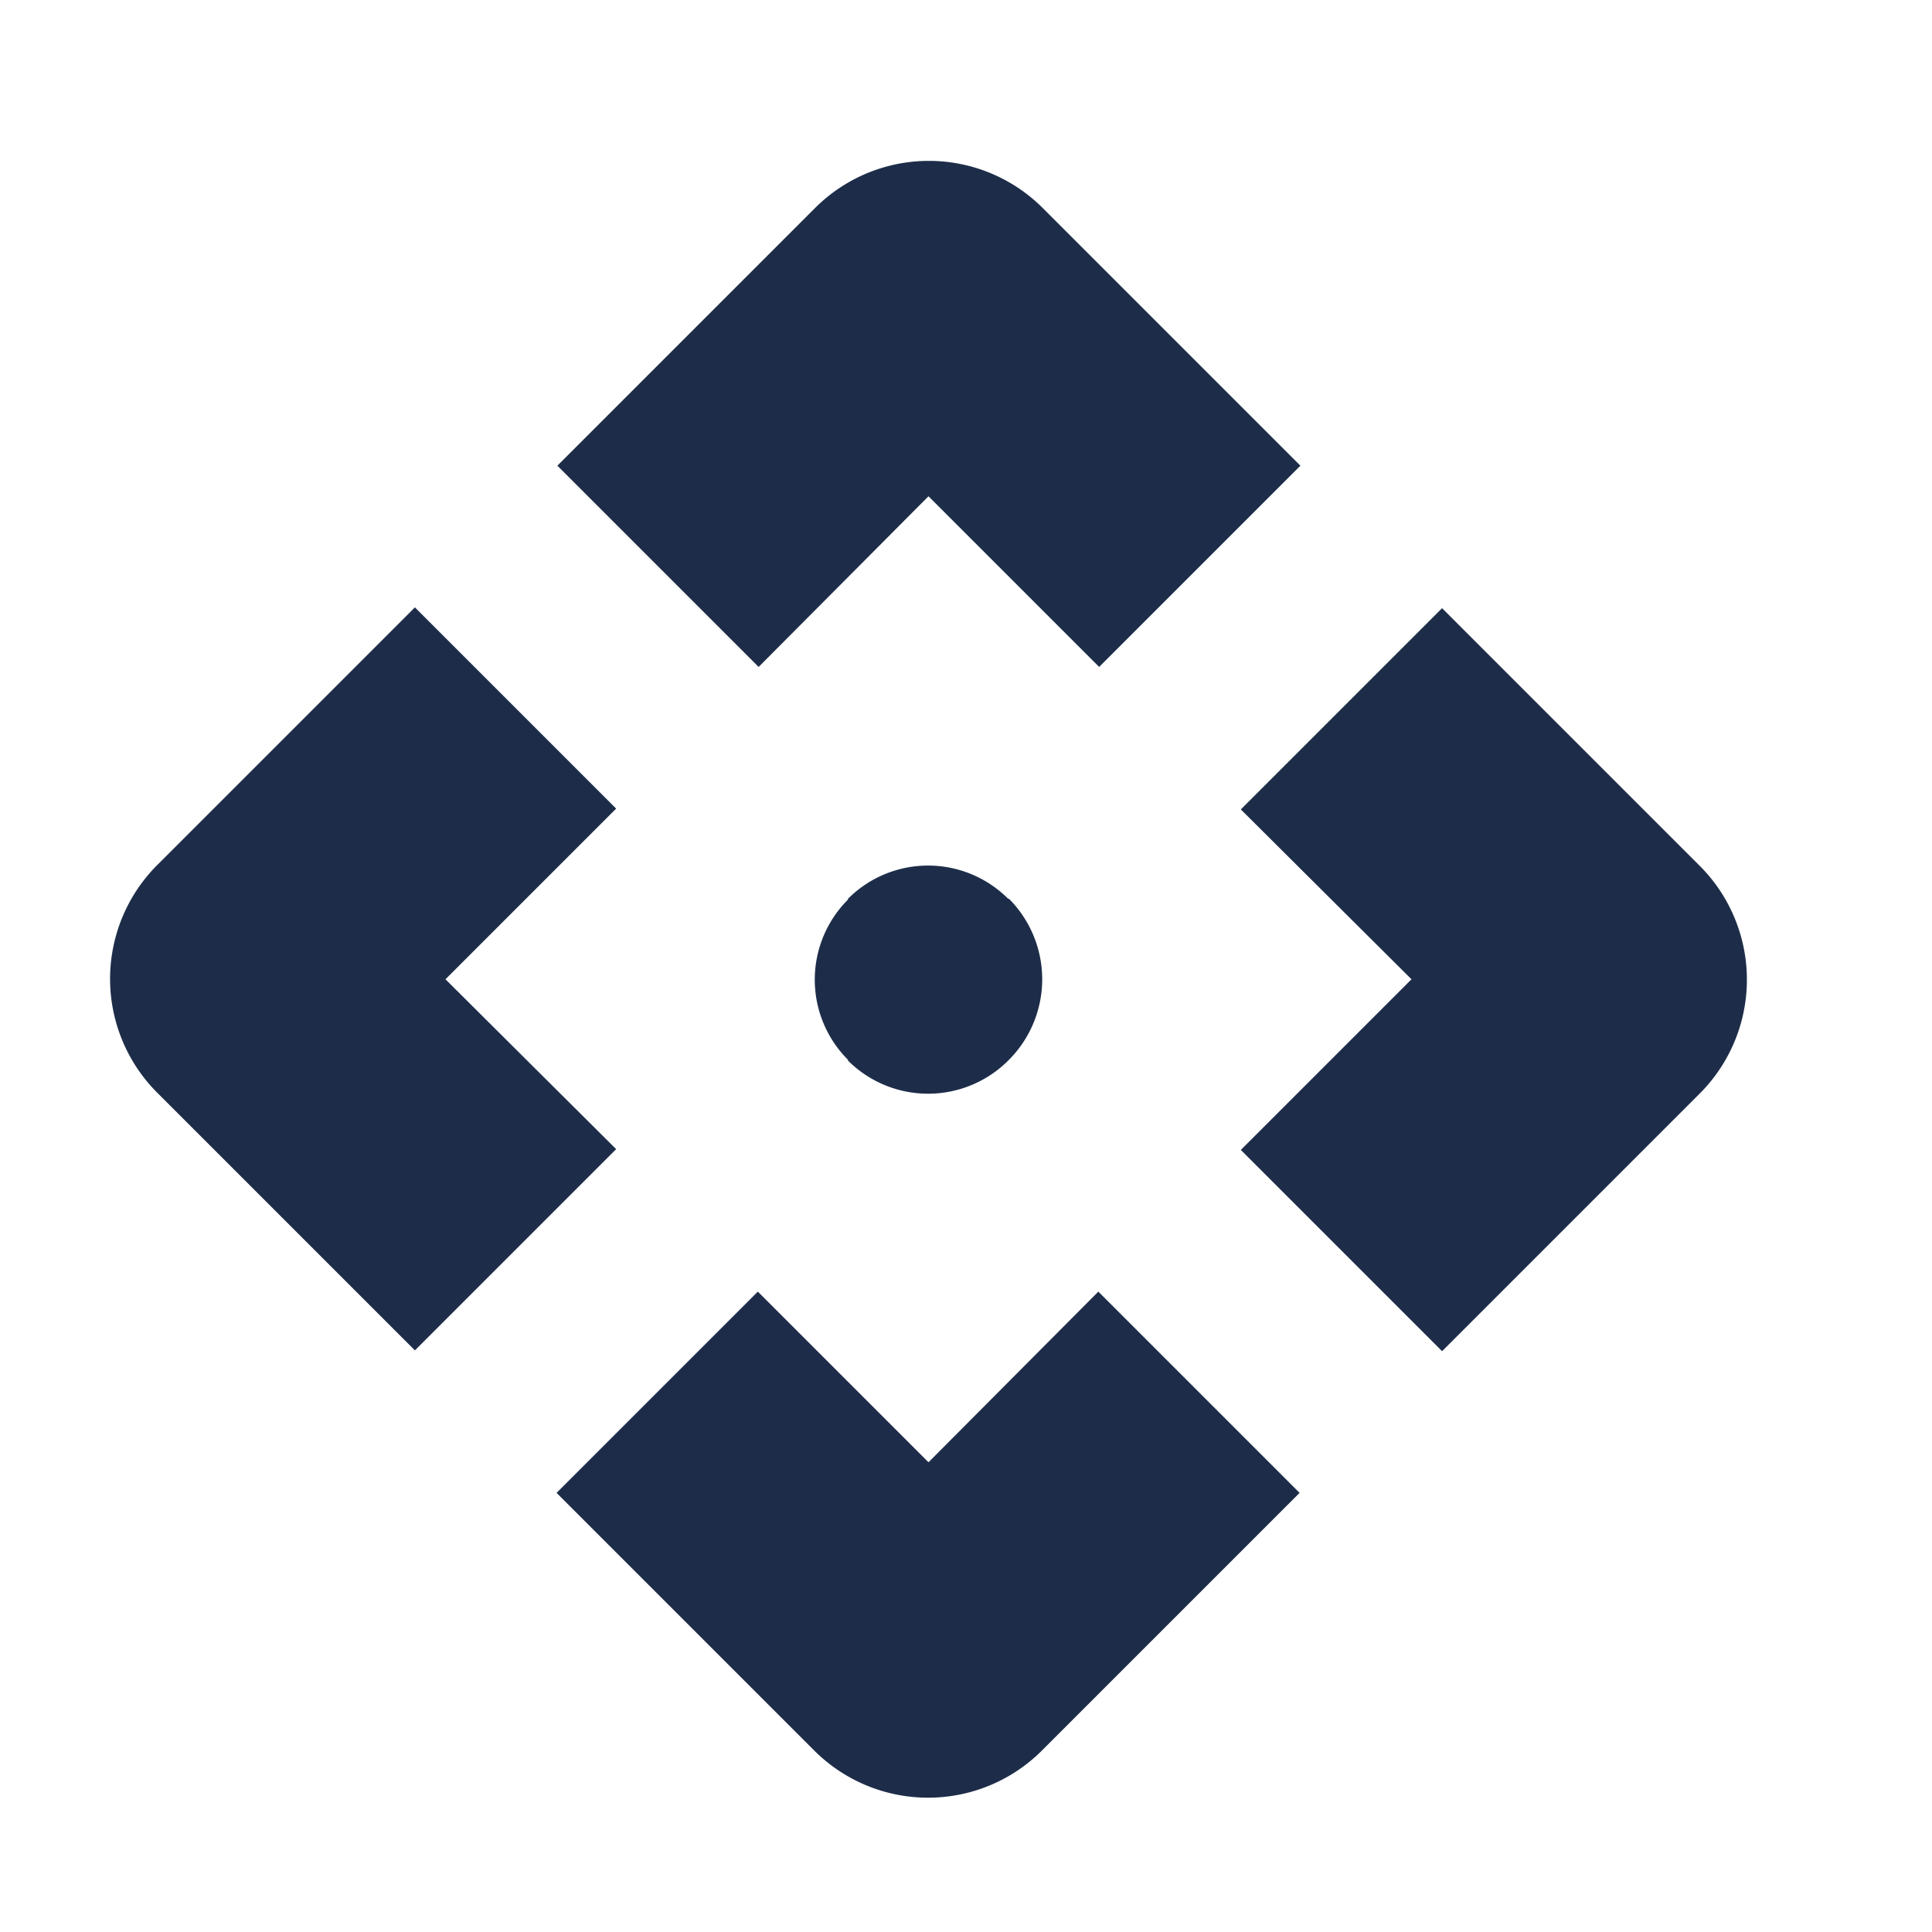 <svg id="handshake_black_24dp_1_" data-name="handshake_black_24dp(1)" xmlns="http://www.w3.org/2000/svg" width="24" height="24" viewBox="0 0 24 24">
  <g id="Group_3060" data-name="Group 3060">
    <rect id="Rectangle_1982" data-name="Rectangle 1982" width="24" height="24" fill="none"/>
    <rect id="Rectangle_1983" data-name="Rectangle 1983" width="24" height="24" fill="none"/>
  </g>
  <path id="Path_11935" data-name="Path 11935" d="M13,13h0a1.409,1.409,0,0,1-2,.01V13a1.406,1.406,0,0,1,0-1.99V11a1.406,1.406,0,0,1,1.99,0H13A1.418,1.418,0,0,1,13,13ZM12,6l2.12,2.12,2.5-2.5-3.2-3.2a2,2,0,0,0-2.83,0l-3.2,3.2,2.5,2.5ZM6,12,8.12,9.88l-2.5-2.5-3.2,3.2a2,2,0,0,0,0,2.83l3.2,3.2,2.5-2.5Zm12,0-2.12,2.12,2.5,2.5,3.2-3.2a2,2,0,0,0,0-2.83l-3.2-3.2-2.5,2.5Zm-6,6L9.88,15.88l-2.5,2.5,3.2,3.2a2,2,0,0,0,2.83,0l3.2-3.2-2.5-2.5Z" transform="translate(-0.466 0.165)" fill="#1d2d49"/>
</svg>
